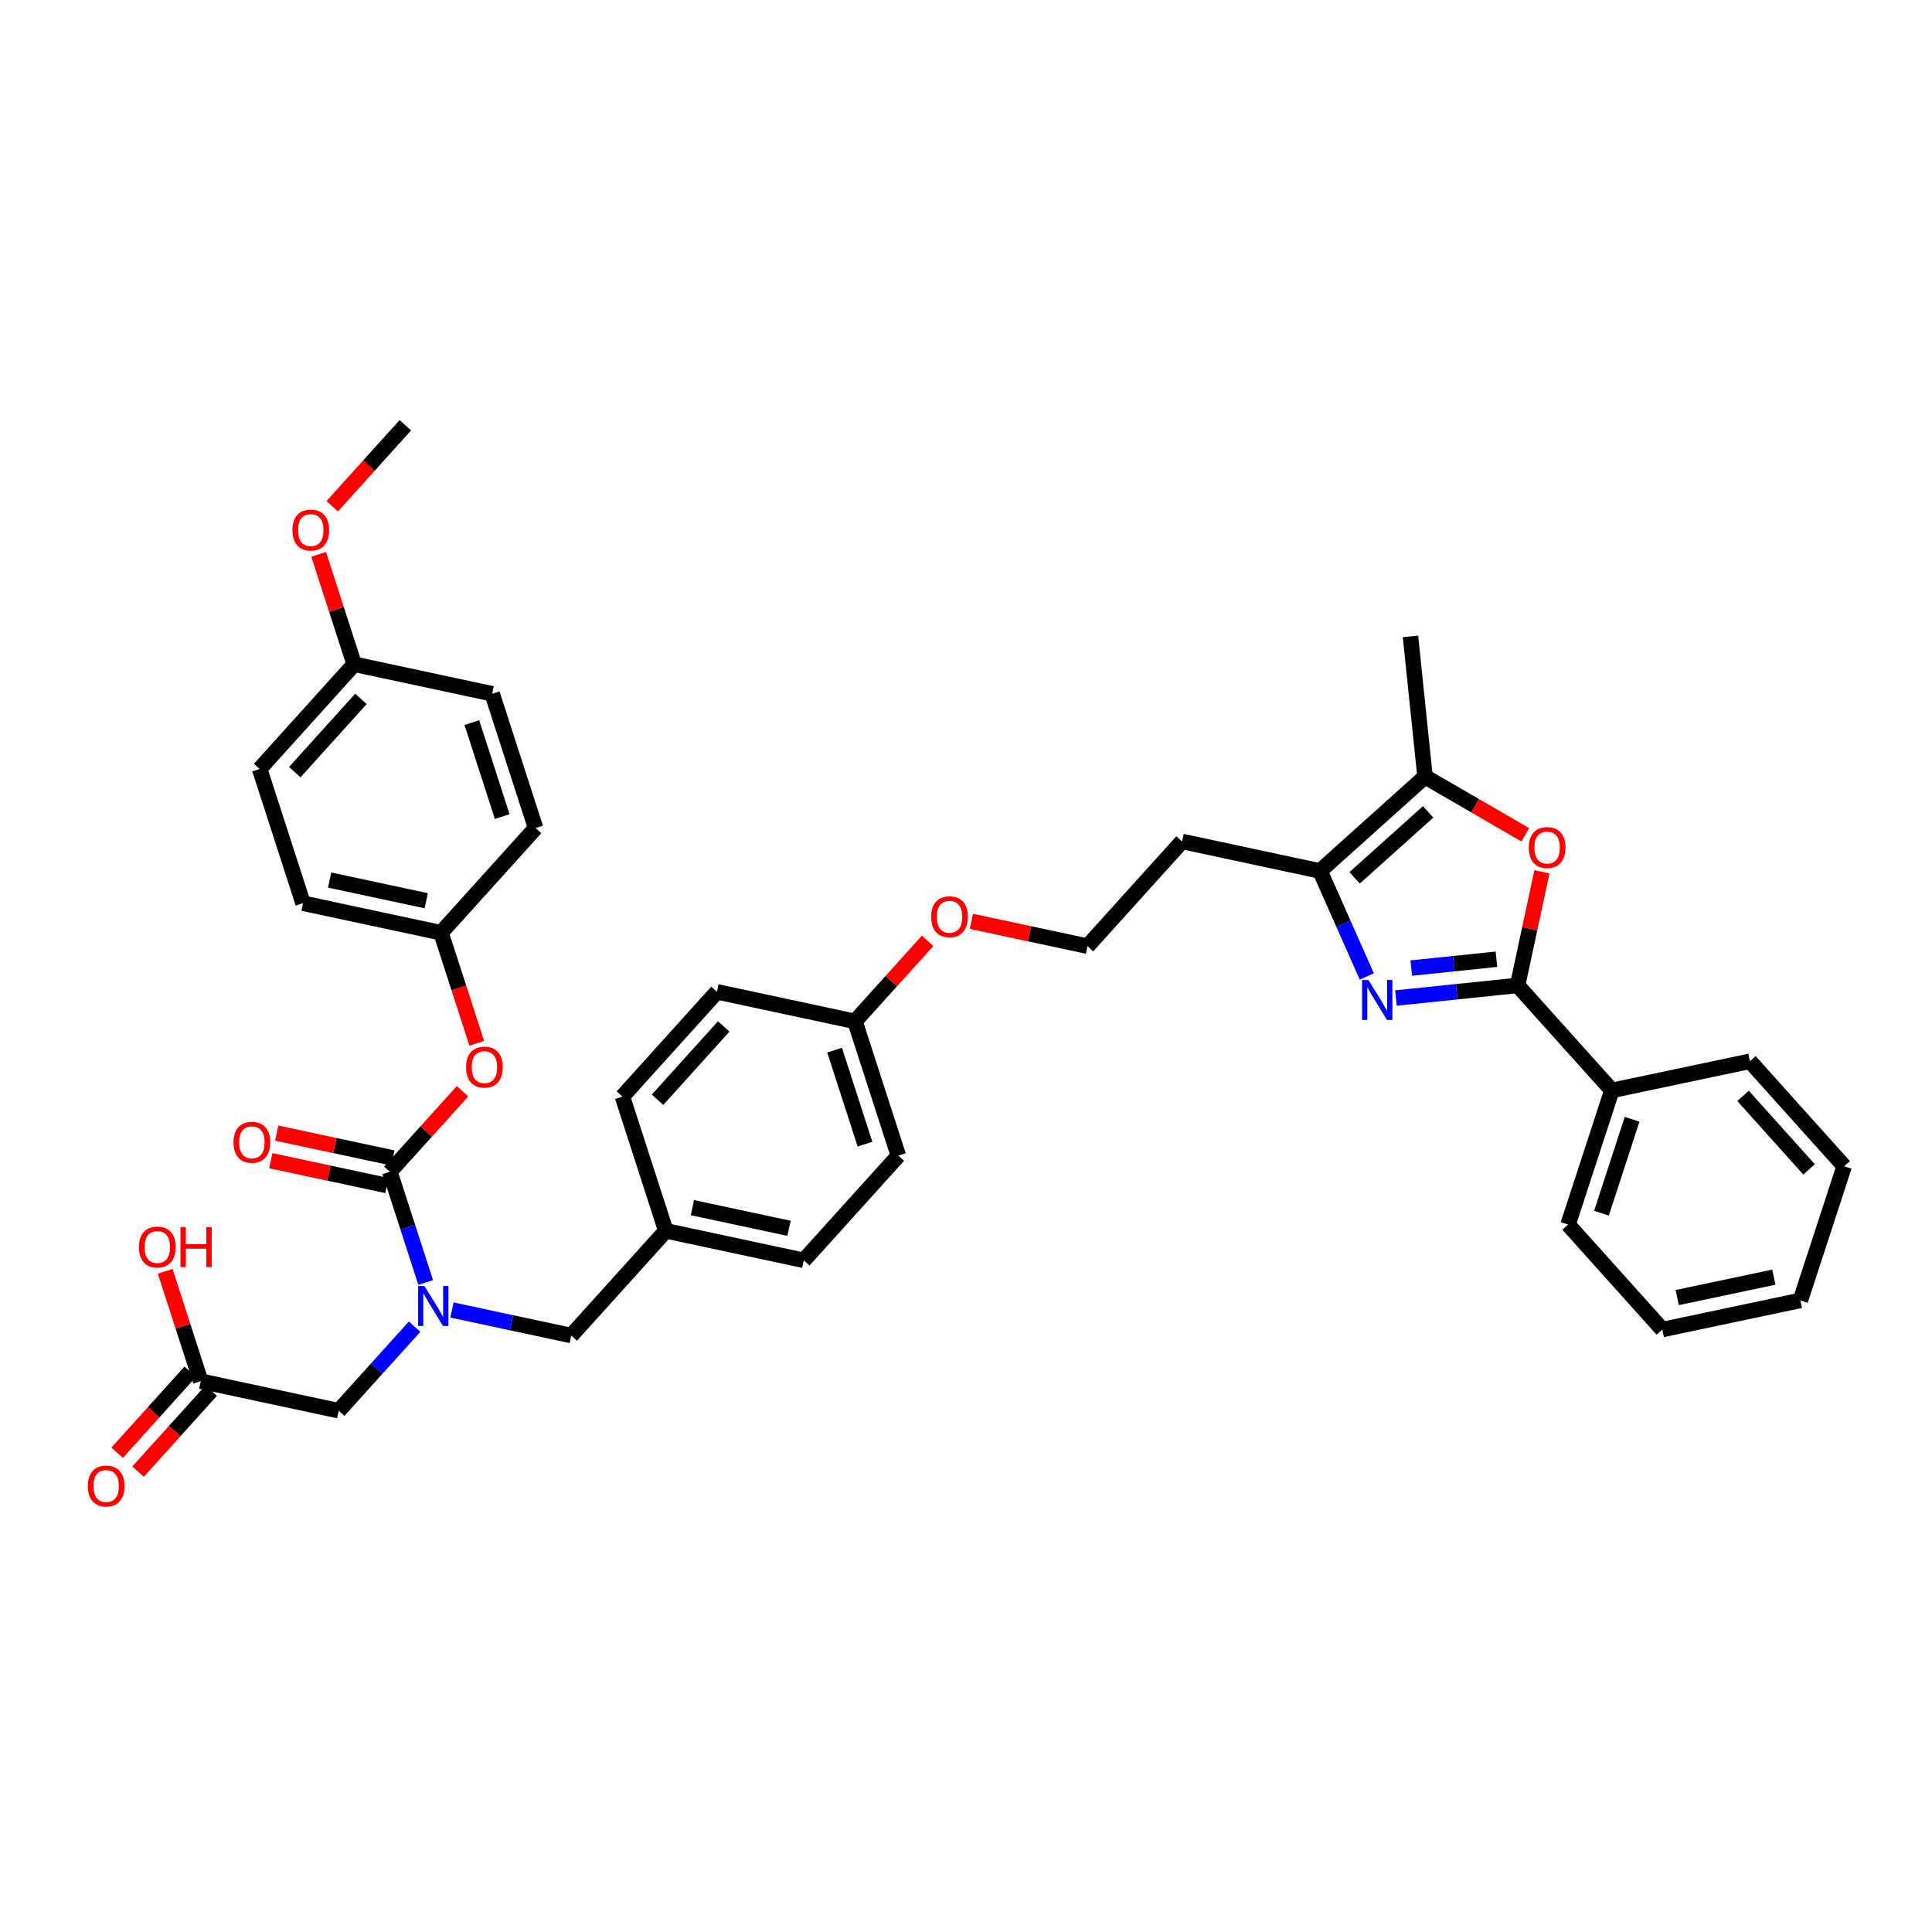 <?xml version='1.0' encoding='iso-8859-1'?>
<svg version='1.1' baseProfile='full'
              xmlns='http://www.w3.org/2000/svg'
                      xmlns:rdkit='http://www.rdkit.org/xml'
                      xmlns:xlink='http://www.w3.org/1999/xlink'
                  xml:space='preserve'
width='250px' height='250px' viewBox='0 0 250 250'>
<!-- END OF HEADER -->
<rect style='opacity:1.0;fill:#FFFFFF;stroke:none' width='250' height='250' x='0' y='0'> </rect>
<path class='bond-0 atom-0 atom-19' d='M 182.515,82.346 L 184.398,100.507' style='fill:none;fill-rule:evenodd;stroke:#000000;stroke-width:2.0px;stroke-linecap:butt;stroke-linejoin:miter;stroke-opacity:1' />
<path class='bond-1 atom-1 atom-34' d='M 52.452,55.028 L 47.72,60.268' style='fill:none;fill-rule:evenodd;stroke:#000000;stroke-width:2.0px;stroke-linecap:butt;stroke-linejoin:miter;stroke-opacity:1' />
<path class='bond-1 atom-1 atom-34' d='M 47.72,60.268 L 42.989,65.508' style='fill:none;fill-rule:evenodd;stroke:#FF0000;stroke-width:2.0px;stroke-linecap:butt;stroke-linejoin:miter;stroke-opacity:1' />
<path class='bond-2 atom-2 atom-3' d='M 232.969,168.272 L 215.104,172.043' style='fill:none;fill-rule:evenodd;stroke:#000000;stroke-width:2.0px;stroke-linecap:butt;stroke-linejoin:miter;stroke-opacity:1' />
<path class='bond-2 atom-2 atom-3' d='M 229.535,165.265 L 217.03,167.904' style='fill:none;fill-rule:evenodd;stroke:#000000;stroke-width:2.0px;stroke-linecap:butt;stroke-linejoin:miter;stroke-opacity:1' />
<path class='bond-3 atom-2 atom-4' d='M 232.969,168.272 L 238.636,150.915' style='fill:none;fill-rule:evenodd;stroke:#000000;stroke-width:2.0px;stroke-linecap:butt;stroke-linejoin:miter;stroke-opacity:1' />
<path class='bond-4 atom-3 atom-5' d='M 215.104,172.043 L 202.906,158.456' style='fill:none;fill-rule:evenodd;stroke:#000000;stroke-width:2.0px;stroke-linecap:butt;stroke-linejoin:miter;stroke-opacity:1' />
<path class='bond-5 atom-4 atom-6' d='M 238.636,150.915 L 226.438,137.329' style='fill:none;fill-rule:evenodd;stroke:#000000;stroke-width:2.0px;stroke-linecap:butt;stroke-linejoin:miter;stroke-opacity:1' />
<path class='bond-5 atom-4 atom-6' d='M 234.089,151.317 L 225.551,141.806' style='fill:none;fill-rule:evenodd;stroke:#000000;stroke-width:2.0px;stroke-linecap:butt;stroke-linejoin:miter;stroke-opacity:1' />
<path class='bond-6 atom-5 atom-21' d='M 202.906,158.456 L 208.573,141.1' style='fill:none;fill-rule:evenodd;stroke:#000000;stroke-width:2.0px;stroke-linecap:butt;stroke-linejoin:miter;stroke-opacity:1' />
<path class='bond-6 atom-5 atom-21' d='M 207.228,156.986 L 211.195,144.836' style='fill:none;fill-rule:evenodd;stroke:#000000;stroke-width:2.0px;stroke-linecap:butt;stroke-linejoin:miter;stroke-opacity:1' />
<path class='bond-7 atom-6 atom-21' d='M 226.438,137.329 L 208.573,141.1' style='fill:none;fill-rule:evenodd;stroke:#000000;stroke-width:2.0px;stroke-linecap:butt;stroke-linejoin:miter;stroke-opacity:1' />
<path class='bond-8 atom-7 atom-9' d='M 80.539,141.893 L 92.776,128.342' style='fill:none;fill-rule:evenodd;stroke:#000000;stroke-width:2.0px;stroke-linecap:butt;stroke-linejoin:miter;stroke-opacity:1' />
<path class='bond-8 atom-7 atom-9' d='M 85.085,142.308 L 93.65,132.822' style='fill:none;fill-rule:evenodd;stroke:#000000;stroke-width:2.0px;stroke-linecap:butt;stroke-linejoin:miter;stroke-opacity:1' />
<path class='bond-9 atom-7 atom-20' d='M 80.539,141.893 L 86.156,159.267' style='fill:none;fill-rule:evenodd;stroke:#000000;stroke-width:2.0px;stroke-linecap:butt;stroke-linejoin:miter;stroke-opacity:1' />
<path class='bond-10 atom-8 atom-10' d='M 104.01,163.088 L 116.247,149.537' style='fill:none;fill-rule:evenodd;stroke:#000000;stroke-width:2.0px;stroke-linecap:butt;stroke-linejoin:miter;stroke-opacity:1' />
<path class='bond-11 atom-8 atom-20' d='M 104.01,163.088 L 86.156,159.267' style='fill:none;fill-rule:evenodd;stroke:#000000;stroke-width:2.0px;stroke-linecap:butt;stroke-linejoin:miter;stroke-opacity:1' />
<path class='bond-11 atom-8 atom-20' d='M 102.096,158.944 L 89.599,156.269' style='fill:none;fill-rule:evenodd;stroke:#000000;stroke-width:2.0px;stroke-linecap:butt;stroke-linejoin:miter;stroke-opacity:1' />
<path class='bond-12 atom-9 atom-23' d='M 92.776,128.342 L 110.63,132.164' style='fill:none;fill-rule:evenodd;stroke:#000000;stroke-width:2.0px;stroke-linecap:butt;stroke-linejoin:miter;stroke-opacity:1' />
<path class='bond-13 atom-10 atom-23' d='M 116.247,149.537 L 110.63,132.164' style='fill:none;fill-rule:evenodd;stroke:#000000;stroke-width:2.0px;stroke-linecap:butt;stroke-linejoin:miter;stroke-opacity:1' />
<path class='bond-13 atom-10 atom-23' d='M 111.93,148.055 L 107.998,135.893' style='fill:none;fill-rule:evenodd;stroke:#000000;stroke-width:2.0px;stroke-linecap:butt;stroke-linejoin:miter;stroke-opacity:1' />
<path class='bond-14 atom-11 atom-13' d='M 63.687,89.774 L 69.304,107.147' style='fill:none;fill-rule:evenodd;stroke:#000000;stroke-width:2.0px;stroke-linecap:butt;stroke-linejoin:miter;stroke-opacity:1' />
<path class='bond-14 atom-11 atom-13' d='M 61.055,93.504 L 64.987,105.665' style='fill:none;fill-rule:evenodd;stroke:#000000;stroke-width:2.0px;stroke-linecap:butt;stroke-linejoin:miter;stroke-opacity:1' />
<path class='bond-15 atom-11 atom-22' d='M 63.687,89.774 L 45.833,85.953' style='fill:none;fill-rule:evenodd;stroke:#000000;stroke-width:2.0px;stroke-linecap:butt;stroke-linejoin:miter;stroke-opacity:1' />
<path class='bond-16 atom-12 atom-14' d='M 33.596,99.504 L 39.213,116.877' style='fill:none;fill-rule:evenodd;stroke:#000000;stroke-width:2.0px;stroke-linecap:butt;stroke-linejoin:miter;stroke-opacity:1' />
<path class='bond-17 atom-12 atom-22' d='M 33.596,99.504 L 45.833,85.953' style='fill:none;fill-rule:evenodd;stroke:#000000;stroke-width:2.0px;stroke-linecap:butt;stroke-linejoin:miter;stroke-opacity:1' />
<path class='bond-17 atom-12 atom-22' d='M 38.142,99.918 L 46.707,90.433' style='fill:none;fill-rule:evenodd;stroke:#000000;stroke-width:2.0px;stroke-linecap:butt;stroke-linejoin:miter;stroke-opacity:1' />
<path class='bond-18 atom-13 atom-24' d='M 69.304,107.147 L 57.067,120.699' style='fill:none;fill-rule:evenodd;stroke:#000000;stroke-width:2.0px;stroke-linecap:butt;stroke-linejoin:miter;stroke-opacity:1' />
<path class='bond-19 atom-14 atom-24' d='M 39.213,116.877 L 57.067,120.699' style='fill:none;fill-rule:evenodd;stroke:#000000;stroke-width:2.0px;stroke-linecap:butt;stroke-linejoin:miter;stroke-opacity:1' />
<path class='bond-19 atom-14 atom-24' d='M 42.656,113.879 L 55.154,116.555' style='fill:none;fill-rule:evenodd;stroke:#000000;stroke-width:2.0px;stroke-linecap:butt;stroke-linejoin:miter;stroke-opacity:1' />
<path class='bond-20 atom-15 atom-16' d='M 152.958,108.883 L 140.721,122.435' style='fill:none;fill-rule:evenodd;stroke:#000000;stroke-width:2.0px;stroke-linecap:butt;stroke-linejoin:miter;stroke-opacity:1' />
<path class='bond-21 atom-15 atom-25' d='M 152.958,108.883 L 170.812,112.705' style='fill:none;fill-rule:evenodd;stroke:#000000;stroke-width:2.0px;stroke-linecap:butt;stroke-linejoin:miter;stroke-opacity:1' />
<path class='bond-22 atom-16 atom-35' d='M 140.721,122.435 L 133.209,120.827' style='fill:none;fill-rule:evenodd;stroke:#000000;stroke-width:2.0px;stroke-linecap:butt;stroke-linejoin:miter;stroke-opacity:1' />
<path class='bond-22 atom-16 atom-35' d='M 133.209,120.827 L 125.697,119.219' style='fill:none;fill-rule:evenodd;stroke:#FF0000;stroke-width:2.0px;stroke-linecap:butt;stroke-linejoin:miter;stroke-opacity:1' />
<path class='bond-23 atom-17 atom-20' d='M 73.919,172.818 L 86.156,159.267' style='fill:none;fill-rule:evenodd;stroke:#000000;stroke-width:2.0px;stroke-linecap:butt;stroke-linejoin:miter;stroke-opacity:1' />
<path class='bond-24 atom-17 atom-30' d='M 73.919,172.818 L 66.201,171.166' style='fill:none;fill-rule:evenodd;stroke:#000000;stroke-width:2.0px;stroke-linecap:butt;stroke-linejoin:miter;stroke-opacity:1' />
<path class='bond-24 atom-17 atom-30' d='M 66.201,171.166 L 58.483,169.513' style='fill:none;fill-rule:evenodd;stroke:#0000FF;stroke-width:2.0px;stroke-linecap:butt;stroke-linejoin:miter;stroke-opacity:1' />
<path class='bond-25 atom-18 atom-26' d='M 43.828,182.547 L 25.974,178.725' style='fill:none;fill-rule:evenodd;stroke:#000000;stroke-width:2.0px;stroke-linecap:butt;stroke-linejoin:miter;stroke-opacity:1' />
<path class='bond-26 atom-18 atom-30' d='M 43.828,182.547 L 48.738,177.11' style='fill:none;fill-rule:evenodd;stroke:#000000;stroke-width:2.0px;stroke-linecap:butt;stroke-linejoin:miter;stroke-opacity:1' />
<path class='bond-26 atom-18 atom-30' d='M 48.738,177.11 L 53.648,171.673' style='fill:none;fill-rule:evenodd;stroke:#0000FF;stroke-width:2.0px;stroke-linecap:butt;stroke-linejoin:miter;stroke-opacity:1' />
<path class='bond-27 atom-19 atom-25' d='M 184.398,100.507 L 170.812,112.705' style='fill:none;fill-rule:evenodd;stroke:#000000;stroke-width:2.0px;stroke-linecap:butt;stroke-linejoin:miter;stroke-opacity:1' />
<path class='bond-27 atom-19 atom-25' d='M 184.8,105.054 L 175.289,113.593' style='fill:none;fill-rule:evenodd;stroke:#000000;stroke-width:2.0px;stroke-linecap:butt;stroke-linejoin:miter;stroke-opacity:1' />
<path class='bond-28 atom-19 atom-36' d='M 184.398,100.507 L 190.883,104.263' style='fill:none;fill-rule:evenodd;stroke:#000000;stroke-width:2.0px;stroke-linecap:butt;stroke-linejoin:miter;stroke-opacity:1' />
<path class='bond-28 atom-19 atom-36' d='M 190.883,104.263 L 197.367,108.02' style='fill:none;fill-rule:evenodd;stroke:#FF0000;stroke-width:2.0px;stroke-linecap:butt;stroke-linejoin:miter;stroke-opacity:1' />
<path class='bond-29 atom-21 atom-27' d='M 208.573,141.1 L 196.375,127.513' style='fill:none;fill-rule:evenodd;stroke:#000000;stroke-width:2.0px;stroke-linecap:butt;stroke-linejoin:miter;stroke-opacity:1' />
<path class='bond-30 atom-22 atom-34' d='M 45.833,85.953 L 43.533,78.842' style='fill:none;fill-rule:evenodd;stroke:#000000;stroke-width:2.0px;stroke-linecap:butt;stroke-linejoin:miter;stroke-opacity:1' />
<path class='bond-30 atom-22 atom-34' d='M 43.533,78.842 L 41.234,71.731' style='fill:none;fill-rule:evenodd;stroke:#FF0000;stroke-width:2.0px;stroke-linecap:butt;stroke-linejoin:miter;stroke-opacity:1' />
<path class='bond-31 atom-23 atom-35' d='M 110.63,132.164 L 115.333,126.955' style='fill:none;fill-rule:evenodd;stroke:#000000;stroke-width:2.0px;stroke-linecap:butt;stroke-linejoin:miter;stroke-opacity:1' />
<path class='bond-31 atom-23 atom-35' d='M 115.333,126.955 L 120.036,121.747' style='fill:none;fill-rule:evenodd;stroke:#FF0000;stroke-width:2.0px;stroke-linecap:butt;stroke-linejoin:miter;stroke-opacity:1' />
<path class='bond-32 atom-24 atom-37' d='M 57.067,120.699 L 59.379,127.85' style='fill:none;fill-rule:evenodd;stroke:#000000;stroke-width:2.0px;stroke-linecap:butt;stroke-linejoin:miter;stroke-opacity:1' />
<path class='bond-32 atom-24 atom-37' d='M 59.379,127.85 L 61.692,135.001' style='fill:none;fill-rule:evenodd;stroke:#FF0000;stroke-width:2.0px;stroke-linecap:butt;stroke-linejoin:miter;stroke-opacity:1' />
<path class='bond-33 atom-25 atom-29' d='M 170.812,112.705 L 173.838,119.529' style='fill:none;fill-rule:evenodd;stroke:#000000;stroke-width:2.0px;stroke-linecap:butt;stroke-linejoin:miter;stroke-opacity:1' />
<path class='bond-33 atom-25 atom-29' d='M 173.838,119.529 L 176.865,126.354' style='fill:none;fill-rule:evenodd;stroke:#0000FF;stroke-width:2.0px;stroke-linecap:butt;stroke-linejoin:miter;stroke-opacity:1' />
<path class='bond-34 atom-26 atom-31' d='M 24.619,177.502 L 19.887,182.742' style='fill:none;fill-rule:evenodd;stroke:#000000;stroke-width:2.0px;stroke-linecap:butt;stroke-linejoin:miter;stroke-opacity:1' />
<path class='bond-34 atom-26 atom-31' d='M 19.887,182.742 L 15.155,187.982' style='fill:none;fill-rule:evenodd;stroke:#FF0000;stroke-width:2.0px;stroke-linecap:butt;stroke-linejoin:miter;stroke-opacity:1' />
<path class='bond-34 atom-26 atom-31' d='M 27.329,179.949 L 22.597,185.189' style='fill:none;fill-rule:evenodd;stroke:#000000;stroke-width:2.0px;stroke-linecap:butt;stroke-linejoin:miter;stroke-opacity:1' />
<path class='bond-34 atom-26 atom-31' d='M 22.597,185.189 L 17.866,190.429' style='fill:none;fill-rule:evenodd;stroke:#FF0000;stroke-width:2.0px;stroke-linecap:butt;stroke-linejoin:miter;stroke-opacity:1' />
<path class='bond-35 atom-26 atom-32' d='M 25.974,178.725 L 23.675,171.615' style='fill:none;fill-rule:evenodd;stroke:#000000;stroke-width:2.0px;stroke-linecap:butt;stroke-linejoin:miter;stroke-opacity:1' />
<path class='bond-35 atom-26 atom-32' d='M 23.675,171.615 L 21.376,164.504' style='fill:none;fill-rule:evenodd;stroke:#FF0000;stroke-width:2.0px;stroke-linecap:butt;stroke-linejoin:miter;stroke-opacity:1' />
<path class='bond-36 atom-27 atom-29' d='M 196.375,127.513 L 188.504,128.329' style='fill:none;fill-rule:evenodd;stroke:#000000;stroke-width:2.0px;stroke-linecap:butt;stroke-linejoin:miter;stroke-opacity:1' />
<path class='bond-36 atom-27 atom-29' d='M 188.504,128.329 L 180.632,129.145' style='fill:none;fill-rule:evenodd;stroke:#0000FF;stroke-width:2.0px;stroke-linecap:butt;stroke-linejoin:miter;stroke-opacity:1' />
<path class='bond-36 atom-27 atom-29' d='M 193.637,124.126 L 188.127,124.697' style='fill:none;fill-rule:evenodd;stroke:#000000;stroke-width:2.0px;stroke-linecap:butt;stroke-linejoin:miter;stroke-opacity:1' />
<path class='bond-36 atom-27 atom-29' d='M 188.127,124.697 L 182.617,125.268' style='fill:none;fill-rule:evenodd;stroke:#0000FF;stroke-width:2.0px;stroke-linecap:butt;stroke-linejoin:miter;stroke-opacity:1' />
<path class='bond-37 atom-27 atom-36' d='M 196.375,127.513 L 197.949,120.162' style='fill:none;fill-rule:evenodd;stroke:#000000;stroke-width:2.0px;stroke-linecap:butt;stroke-linejoin:miter;stroke-opacity:1' />
<path class='bond-37 atom-27 atom-36' d='M 197.949,120.162 L 199.523,112.811' style='fill:none;fill-rule:evenodd;stroke:#FF0000;stroke-width:2.0px;stroke-linecap:butt;stroke-linejoin:miter;stroke-opacity:1' />
<path class='bond-38 atom-28 atom-30' d='M 50.448,151.623 L 52.765,158.789' style='fill:none;fill-rule:evenodd;stroke:#000000;stroke-width:2.0px;stroke-linecap:butt;stroke-linejoin:miter;stroke-opacity:1' />
<path class='bond-38 atom-28 atom-30' d='M 52.765,158.789 L 55.081,165.954' style='fill:none;fill-rule:evenodd;stroke:#0000FF;stroke-width:2.0px;stroke-linecap:butt;stroke-linejoin:miter;stroke-opacity:1' />
<path class='bond-39 atom-28 atom-33' d='M 50.83,149.838 L 43.318,148.23' style='fill:none;fill-rule:evenodd;stroke:#000000;stroke-width:2.0px;stroke-linecap:butt;stroke-linejoin:miter;stroke-opacity:1' />
<path class='bond-39 atom-28 atom-33' d='M 43.318,148.23 L 35.806,146.622' style='fill:none;fill-rule:evenodd;stroke:#FF0000;stroke-width:2.0px;stroke-linecap:butt;stroke-linejoin:miter;stroke-opacity:1' />
<path class='bond-39 atom-28 atom-33' d='M 50.066,153.408 L 42.553,151.8' style='fill:none;fill-rule:evenodd;stroke:#000000;stroke-width:2.0px;stroke-linecap:butt;stroke-linejoin:miter;stroke-opacity:1' />
<path class='bond-39 atom-28 atom-33' d='M 42.553,151.8 L 35.041,150.192' style='fill:none;fill-rule:evenodd;stroke:#FF0000;stroke-width:2.0px;stroke-linecap:butt;stroke-linejoin:miter;stroke-opacity:1' />
<path class='bond-40 atom-28 atom-37' d='M 50.448,151.623 L 55.151,146.414' style='fill:none;fill-rule:evenodd;stroke:#000000;stroke-width:2.0px;stroke-linecap:butt;stroke-linejoin:miter;stroke-opacity:1' />
<path class='bond-40 atom-28 atom-37' d='M 55.151,146.414 L 59.855,141.206' style='fill:none;fill-rule:evenodd;stroke:#FF0000;stroke-width:2.0px;stroke-linecap:butt;stroke-linejoin:miter;stroke-opacity:1' />
<path  class='atom-29' d='M 177.071 126.81
L 178.766 129.549
Q 178.934 129.819, 179.204 130.309
Q 179.474 130.798, 179.489 130.827
L 179.489 126.81
L 180.175 126.81
L 180.175 131.981
L 179.467 131.981
L 177.648 128.987
Q 177.436 128.636, 177.21 128.235
Q 176.991 127.833, 176.925 127.709
L 176.925 131.981
L 176.253 131.981
L 176.253 126.81
L 177.071 126.81
' fill='#0000FF'/>
<path  class='atom-30' d='M 54.922 166.411
L 56.617 169.149
Q 56.785 169.42, 57.055 169.909
Q 57.325 170.398, 57.34 170.427
L 57.34 166.411
L 58.026 166.411
L 58.026 171.581
L 57.318 171.581
L 55.499 168.587
Q 55.287 168.236, 55.061 167.835
Q 54.842 167.433, 54.776 167.309
L 54.776 171.581
L 54.104 171.581
L 54.104 166.411
L 54.922 166.411
' fill='#0000FF'/>
<path  class='atom-31' d='M 11.364 192.291
Q 11.364 191.05, 11.977 190.356
Q 12.591 189.662, 13.737 189.662
Q 14.884 189.662, 15.497 190.356
Q 16.111 191.05, 16.111 192.291
Q 16.111 193.548, 15.49 194.263
Q 14.869 194.972, 13.737 194.972
Q 12.598 194.972, 11.977 194.263
Q 11.364 193.555, 11.364 192.291
M 13.737 194.387
Q 14.526 194.387, 14.95 193.862
Q 15.38 193.328, 15.38 192.291
Q 15.38 191.276, 14.95 190.765
Q 14.526 190.246, 13.737 190.246
Q 12.948 190.246, 12.518 190.758
Q 12.094 191.269, 12.094 192.291
Q 12.094 193.336, 12.518 193.862
Q 12.948 194.387, 13.737 194.387
' fill='#FF0000'/>
<path  class='atom-32' d='M 17.983 161.367
Q 17.983 160.125, 18.597 159.432
Q 19.21 158.738, 20.357 158.738
Q 21.503 158.738, 22.117 159.432
Q 22.73 160.125, 22.73 161.367
Q 22.73 162.623, 22.11 163.339
Q 21.489 164.047, 20.357 164.047
Q 19.217 164.047, 18.597 163.339
Q 17.983 162.631, 17.983 161.367
M 20.357 163.463
Q 21.145 163.463, 21.569 162.937
Q 22 162.404, 22 161.367
Q 22 160.352, 21.569 159.841
Q 21.145 159.322, 20.357 159.322
Q 19.568 159.322, 19.137 159.833
Q 18.713 160.345, 18.713 161.367
Q 18.713 162.411, 19.137 162.937
Q 19.568 163.463, 20.357 163.463
' fill='#FF0000'/>
<path  class='atom-32' d='M 23.351 158.796
L 24.052 158.796
L 24.052 160.995
L 26.696 160.995
L 26.696 158.796
L 27.397 158.796
L 27.397 163.967
L 26.696 163.967
L 26.696 161.579
L 24.052 161.579
L 24.052 163.967
L 23.351 163.967
L 23.351 158.796
' fill='#FF0000'/>
<path  class='atom-33' d='M 30.22 147.816
Q 30.22 146.574, 30.834 145.88
Q 31.447 145.187, 32.594 145.187
Q 33.74 145.187, 34.354 145.88
Q 34.967 146.574, 34.967 147.816
Q 34.967 149.072, 34.346 149.788
Q 33.726 150.496, 32.594 150.496
Q 31.454 150.496, 30.834 149.788
Q 30.22 149.079, 30.22 147.816
M 32.594 149.912
Q 33.382 149.912, 33.806 149.386
Q 34.237 148.853, 34.237 147.816
Q 34.237 146.801, 33.806 146.289
Q 33.382 145.771, 32.594 145.771
Q 31.805 145.771, 31.374 146.282
Q 30.95 146.793, 30.95 147.816
Q 30.95 148.86, 31.374 149.386
Q 31.805 149.912, 32.594 149.912
' fill='#FF0000'/>
<path  class='atom-34' d='M 37.842 68.594
Q 37.842 67.353, 38.455 66.659
Q 39.069 65.965, 40.215 65.965
Q 41.362 65.965, 41.975 66.659
Q 42.589 67.353, 42.589 68.594
Q 42.589 69.85, 41.968 70.566
Q 41.347 71.275, 40.215 71.275
Q 39.076 71.275, 38.455 70.566
Q 37.842 69.858, 37.842 68.594
M 40.215 70.69
Q 41.004 70.69, 41.428 70.164
Q 41.859 69.631, 41.859 68.594
Q 41.859 67.579, 41.428 67.068
Q 41.004 66.549, 40.215 66.549
Q 39.427 66.549, 38.996 67.06
Q 38.572 67.572, 38.572 68.594
Q 38.572 69.639, 38.996 70.164
Q 39.427 70.69, 40.215 70.69
' fill='#FF0000'/>
<path  class='atom-35' d='M 120.493 118.627
Q 120.493 117.386, 121.106 116.692
Q 121.72 115.998, 122.867 115.998
Q 124.013 115.998, 124.627 116.692
Q 125.24 117.386, 125.24 118.627
Q 125.24 119.884, 124.619 120.599
Q 123.999 121.308, 122.867 121.308
Q 121.727 121.308, 121.106 120.599
Q 120.493 119.891, 120.493 118.627
M 122.867 120.723
Q 123.655 120.723, 124.079 120.198
Q 124.51 119.664, 124.51 118.627
Q 124.51 117.612, 124.079 117.101
Q 123.655 116.582, 122.867 116.582
Q 122.078 116.582, 121.647 117.094
Q 121.223 117.605, 121.223 118.627
Q 121.223 119.672, 121.647 120.198
Q 122.078 120.723, 122.867 120.723
' fill='#FF0000'/>
<path  class='atom-36' d='M 197.824 109.674
Q 197.824 108.432, 198.437 107.738
Q 199.051 107.044, 200.197 107.044
Q 201.344 107.044, 201.957 107.738
Q 202.571 108.432, 202.571 109.674
Q 202.571 110.93, 201.95 111.646
Q 201.329 112.354, 200.197 112.354
Q 199.058 112.354, 198.437 111.646
Q 197.824 110.937, 197.824 109.674
M 200.197 111.77
Q 200.986 111.77, 201.41 111.244
Q 201.841 110.711, 201.841 109.674
Q 201.841 108.659, 201.41 108.147
Q 200.986 107.629, 200.197 107.629
Q 199.408 107.629, 198.978 108.14
Q 198.554 108.651, 198.554 109.674
Q 198.554 110.718, 198.978 111.244
Q 199.408 111.77, 200.197 111.77
' fill='#FF0000'/>
<path  class='atom-37' d='M 60.311 138.086
Q 60.311 136.845, 60.925 136.151
Q 61.538 135.457, 62.685 135.457
Q 63.831 135.457, 64.445 136.151
Q 65.058 136.845, 65.058 138.086
Q 65.058 139.343, 64.437 140.058
Q 63.817 140.767, 62.685 140.767
Q 61.545 140.767, 60.925 140.058
Q 60.311 139.35, 60.311 138.086
M 62.685 140.182
Q 63.473 140.182, 63.897 139.657
Q 64.328 139.123, 64.328 138.086
Q 64.328 137.071, 63.897 136.56
Q 63.473 136.041, 62.685 136.041
Q 61.896 136.041, 61.465 136.553
Q 61.041 137.064, 61.041 138.086
Q 61.041 139.131, 61.465 139.657
Q 61.896 140.182, 62.685 140.182
' fill='#FF0000'/>
</svg>
